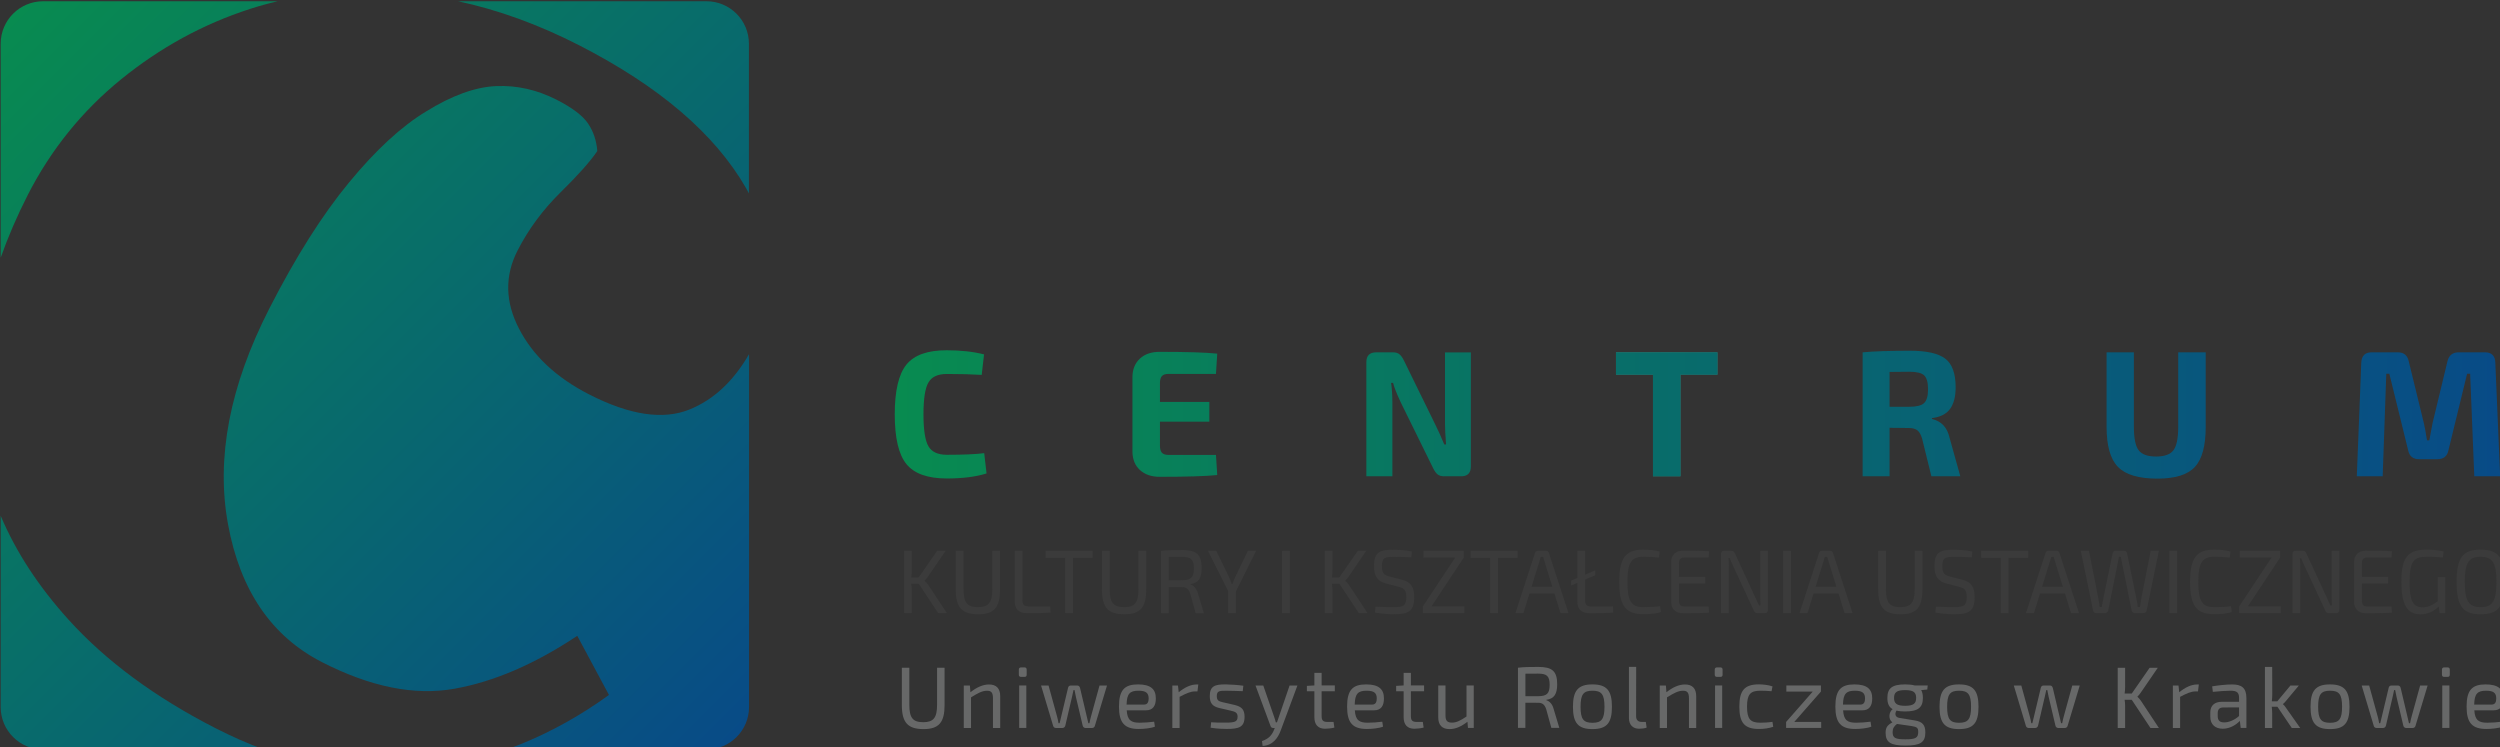 <?xml version="1.0" encoding="UTF-8" standalone="no"?>
<!-- Created with Inkscape (http://www.inkscape.org/) -->

<svg
   width="167.227mm"
   height="49.972mm"
   viewBox="0 0 167.227 49.972"
   version="1.1"
   id="svg1"
   xmlns:xlink="http://www.w3.org/1999/xlink"
   xmlns="http://www.w3.org/2000/svg"
   xmlns:svg="http://www.w3.org/2000/svg">
  <rect x="0" y="0" width="167.227" height="49.972" fill="#333333" stroke="none"/>
  <defs
     id="defs1">
    <clipPath
       id="SVGID_2_">
		<use
   xlink:href="#SVGID_1_"
   style="overflow:visible"
   id="use1" />

	</clipPath>
    <linearGradient
       id="SVGID_3_"
       gradientUnits="userSpaceOnUse"
       x1="630.088"
       y1="122.912"
       x2="718.38"
       y2="211.204">
			<stop
   offset="0"
   style="stop-color:#FFFFFF"
   id="stop1" />

			<stop
   offset="0.583"
   style="stop-color:#7D8CB7;stop-opacity:0.825"
   id="stop2" />

			<stop
   offset="1"
   style="stop-color:#0A4C88;stop-opacity:0.7"
   id="stop3" />

		</linearGradient>
    <linearGradient
       id="SVGID_4_"
       gradientUnits="userSpaceOnUse"
       x1="570.263"
       y1="66.066"
       x2="658.555"
       y2="154.358">
			<stop
   offset="0"
   style="stop-color:#FFFFFF"
   id="stop4" />

			<stop
   offset="1"
   style="stop-color:#005D4B;stop-opacity:0.7"
   id="stop5" />

		</linearGradient>
    <linearGradient
       id="SVGID_5_"
       gradientUnits="userSpaceOnUse"
       x1="114.041"
       y1="202.381"
       x2="296.628"
       y2="384.968">
			<stop
   offset="0"
   style="stop-color:#088B50"
   id="stop6" />

			<stop
   offset="1"
   style="stop-color:#084B87"
   id="stop7" />

		</linearGradient>
    <linearGradient
       id="SVGID_8_"
       gradientUnits="userSpaceOnUse"
       x1="58.228"
       y1="538.193"
       x2="59.523"
       y2="538.193"
       gradientTransform="matrix(312.793,0,0,-312.793,-17876.752,168646.91)">
			<stop
   offset="0"
   style="stop-color:#088B50"
   id="stop70" />

			<stop
   offset="1"
   style="stop-color:#084B87"
   id="stop71" />

		</linearGradient>
    <clipPath
       id="SVGID_7_">
			<use
   xlink:href="#SVGID_6_"
   style="overflow:visible"
   id="use70" />

		</clipPath>
    <linearGradient
       id="SVGID_11_"
       gradientUnits="userSpaceOnUse"
       x1="58.228"
       y1="538.192"
       x2="59.523"
       y2="538.192"
       gradientTransform="matrix(312.793,0,0,-312.793,-17876.752,168646.91)">
			<stop
   offset="0"
   style="stop-color:#088B50"
   id="stop72" />

			<stop
   offset="1"
   style="stop-color:#084B87"
   id="stop73" />

		</linearGradient>
    <clipPath
       id="SVGID_10_">
			<use
   xlink:href="#SVGID_9_"
   style="overflow:visible"
   id="use71" />

		</clipPath>
    <linearGradient
       id="SVGID_14_"
       gradientUnits="userSpaceOnUse"
       x1="58.228"
       y1="538.194"
       x2="59.523"
       y2="538.194"
       gradientTransform="matrix(312.793,0,0,-312.793,-17876.752,168646.91)">
			<stop
   offset="0"
   style="stop-color:#088B50"
   id="stop74" />

			<stop
   offset="1"
   style="stop-color:#084B87"
   id="stop75" />

		</linearGradient>
    <clipPath
       id="SVGID_13_">
			<use
   xlink:href="#SVGID_12_"
   style="overflow:visible"
   id="use73" />

		</clipPath>
    <linearGradient
       id="SVGID_16_"
       gradientUnits="userSpaceOnUse"
       x1="350.542"
       y1="117.939"
       x2="726.735"
       y2="494.133">
			<stop
   offset="0"
   style="stop-color:#FFFFFF"
   id="stop76" />

			<stop
   offset="0.156"
   style="stop-color:#BCD3CD;stop-opacity:0.953"
   id="stop77" />

			<stop
   offset="0.324"
   style="stop-color:#7AAAA0;stop-opacity:0.903"
   id="stop78" />

			<stop
   offset="0.487"
   style="stop-color:#3D8B7F;stop-opacity:0.854"
   id="stop79" />

			<stop
   offset="0.639"
   style="stop-color:#007667;stop-opacity:0.808"
   id="stop80" />

			<stop
   offset="0.78"
   style="stop-color:#006857;stop-opacity:0.766"
   id="stop81" />

			<stop
   offset="0.905"
   style="stop-color:#00604E;stop-opacity:0.729"
   id="stop82" />

			<stop
   offset="1"
   style="stop-color:#005D4B;stop-opacity:0.7"
   id="stop83" />

		</linearGradient>
    <clipPath
       id="SVGID_17_">
			<use
   xlink:href="#SVGID_15_"
   style="overflow:visible"
   id="use84" />

		</clipPath>
    <clipPath
       id="SVGID_20_">
			<use
   xlink:href="#SVGID_19_"
   style="overflow:visible"
   id="use85" />

		</clipPath>
    <clipPath
       id="SVGID_23_">
			<use
   xlink:href="#SVGID_22_"
   style="overflow:visible"
   id="use87" />

		</clipPath>
    <clipPath
       id="SVGID_26_">
			<use
   xlink:href="#SVGID_25_"
   style="overflow:visible"
   id="use89" />

		</clipPath>
    <rect
       id="SVGID_1_"
       x="104.19"
       y="192.02"
       width="643.36"
       height="201.73" />
    <path
       id="SVGID_6_"
       d="m 731.33,287.86 c -1.51,0 -2.45,0.74 -2.81,2.22 l -3.76,15.6 c -0.12,0.6 -0.28,1.45 -0.48,2.54 -0.2,1.09 -0.31,1.71 -0.34,1.86 h -0.59 c -0.3,-1.93 -0.57,-3.4 -0.81,-4.4 l -3.81,-15.6 c -0.33,-1.48 -1.24,-2.22 -2.72,-2.22 h -6.67 c -1.63,0 -2.49,0.86 -2.58,2.59 l -1.13,28.7 h 6.53 l 0.91,-25.89 h 0.77 l 4.76,19.36 c 0.3,1.48 1.24,2.22 2.81,2.22 h 4.53 c 1.57,0 2.51,-0.74 2.81,-2.22 l 4.72,-19.36 h 0.77 l 1.04,25.89 h 6.53 l -1.22,-28.7 c -0.06,-1.72 -0.92,-2.59 -2.58,-2.59 z" />
    <path
       id="SVGID_9_"
       d="m 660.55,287.86 v 18.82 c 0,2.87 -0.4,4.84 -1.2,5.89 -0.8,1.06 -2.26,1.59 -4.37,1.59 -2.15,0 -3.62,-0.53 -4.42,-1.59 -0.8,-1.06 -1.2,-3.02 -1.2,-5.89 v -18.82 h -6.89 v 18.82 c 0,4.78 0.96,8.15 2.88,10.11 1.92,1.97 5.24,2.95 9.95,2.95 4.47,0 7.63,-0.98 9.45,-2.95 1.83,-1.96 2.74,-5.33 2.74,-10.11 v -18.82 z" />
    <path
       id="SVGID_12_"
       d="m 587.69,292.81 4.99,-0.05 c 1.84,0 3.09,0.3 3.74,0.91 0.65,0.61 0.98,1.77 0.98,3.49 0,1.72 -0.33,2.89 -1,3.51 -0.67,0.62 -1.9,0.93 -3.72,0.93 h -4.99 z m -6.8,-4.95 v 31.29 h 6.8 v -12.24 l 4.85,0.05 c 0.94,0 1.66,0.19 2.15,0.57 0.5,0.38 0.9,1.07 1.2,2.06 l 2.36,9.57 h 7.3 l -2.72,-9.75 c -0.58,-2.6 -2.06,-4.17 -4.44,-4.72 v -0.23 c 2.15,-0.27 3.68,-1.06 4.6,-2.36 0.92,-1.3 1.38,-3.1 1.38,-5.4 0,-3.51 -0.88,-5.92 -2.63,-7.25 -1.75,-1.33 -4.73,-2 -8.93,-2 -5.14,0.01 -9.11,0.14 -11.92,0.41" />
    <polygon
       id="SVGID_15_"
       points="527.97,319.15 534.91,319.15 534.91,293.49 544.25,293.49 544.25,287.86 518.63,287.86 518.63,293.49 527.97,293.49 " />
    <path
       id="SVGID_19_"
       d="m 475.47,287.86 v 18 c 0,1.15 0.09,2.9 0.27,5.26 h -0.45 c -0.76,-1.84 -1.51,-3.52 -2.27,-5.03 l -7.93,-16.19 c -0.36,-0.73 -0.74,-1.25 -1.13,-1.56 -0.39,-0.32 -0.94,-0.48 -1.63,-0.48 h -4.22 c -1.66,0 -2.49,0.83 -2.49,2.5 v 28.79 h 6.57 v -18.59 c 0,-1.81 -0.11,-3.48 -0.32,-4.99 h 0.5 c 0.24,1.03 0.88,2.65 1.9,4.85 l 8.21,16.69 c 0.36,0.73 0.74,1.25 1.13,1.56 0.39,0.32 0.94,0.48 1.63,0.48 h 4.31 c 1.63,0 2.45,-0.83 2.45,-2.49 v -28.79 h -6.53 z" />
    <path
       id="SVGID_22_"
       d="m 398.48,289.43 c -1.24,1.13 -1.87,2.67 -1.9,4.6 v 18.95 c 0.03,1.93 0.66,3.47 1.9,4.6 1.24,1.13 2.9,1.7 4.99,1.7 6.83,0 11.67,-0.15 14.51,-0.45 l -0.32,-5.08 h -12.01 c -0.76,0 -1.3,-0.18 -1.63,-0.54 -0.33,-0.36 -0.5,-0.97 -0.5,-1.81 v -6.03 h 12.47 v -4.99 h -12.47 v -4.76 c 0,-0.82 0.17,-1.41 0.5,-1.77 0.33,-0.36 0.88,-0.54 1.63,-0.54 h 12.01 l 0.32,-5.12 c -2.84,-0.3 -7.68,-0.45 -14.51,-0.45 -2.09,-0.01 -3.75,0.55 -4.99,1.69" />
    <path
       id="SVGID_25_"
       d="m 339.53,290.95 c -1.96,2.42 -2.95,6.6 -2.95,12.56 0,5.96 0.98,10.14 2.95,12.56 1.97,2.42 5.37,3.63 10.2,3.63 3.96,0 7.3,-0.42 10.02,-1.27 l -0.59,-5.12 c -2.09,0.27 -5.23,0.41 -9.43,0.41 -2.27,0 -3.82,-0.72 -4.65,-2.15 -0.83,-1.44 -1.25,-4.12 -1.25,-8.05 0,-3.93 0.41,-6.61 1.25,-8.05 0.83,-1.44 2.38,-2.15 4.65,-2.15 3.42,0 6.35,0.08 8.8,0.23 l 0.59,-5.17 c -2.75,-0.7 -5.88,-1.04 -9.39,-1.04 -4.83,-0.02 -8.23,1.19 -10.2,3.61" />
    <linearGradient
       xlink:href="#SVGID_5_"
       id="linearGradient6"
       gradientUnits="userSpaceOnUse"
       x1="114.041"
       y1="202.381"
       x2="296.628"
       y2="384.968" />
    <linearGradient
       xlink:href="#SVGID_8_"
       id="linearGradient7"
       gradientUnits="userSpaceOnUse"
       gradientTransform="matrix(312.793,0,0,-312.793,-17876.752,168646.91)"
       x1="58.228"
       y1="538.193"
       x2="59.523"
       y2="538.193" />
    <linearGradient
       xlink:href="#SVGID_8_"
       id="linearGradient8"
       gradientUnits="userSpaceOnUse"
       gradientTransform="matrix(312.793,0,0,-312.793,-17876.752,168646.91)"
       x1="58.228"
       y1="538.193"
       x2="59.523"
       y2="538.193" />
    <linearGradient
       xlink:href="#SVGID_8_"
       id="linearGradient9"
       gradientUnits="userSpaceOnUse"
       gradientTransform="matrix(312.793,0,0,-312.793,-17876.752,168646.91)"
       x1="58.228"
       y1="538.193"
       x2="59.523"
       y2="538.193" />
    <linearGradient
       xlink:href="#SVGID_8_"
       id="linearGradient10"
       gradientUnits="userSpaceOnUse"
       gradientTransform="matrix(312.793,0,0,-312.793,-17876.752,168646.91)"
       x1="58.228"
       y1="538.193"
       x2="59.523"
       y2="538.193" />
    <linearGradient
       xlink:href="#SVGID_8_"
       id="linearGradient11"
       gradientUnits="userSpaceOnUse"
       gradientTransform="matrix(312.793,0,0,-312.793,-17876.752,168646.91)"
       x1="58.228"
       y1="538.193"
       x2="59.523"
       y2="538.193" />
    <linearGradient
       xlink:href="#SVGID_5_"
       id="linearGradient12"
       gradientUnits="userSpaceOnUse"
       x1="114.041"
       y1="202.381"
       x2="296.628"
       y2="384.968" />
    <linearGradient
       xlink:href="#SVGID_5_"
       id="linearGradient13"
       gradientUnits="userSpaceOnUse"
       x1="114.041"
       y1="202.381"
       x2="296.628"
       y2="384.968" />
    <linearGradient
       xlink:href="#SVGID_5_"
       id="linearGradient14"
       gradientUnits="userSpaceOnUse"
       x1="114.041"
       y1="202.381"
       x2="296.628"
       y2="384.968" />
    <linearGradient
       xlink:href="#SVGID_5_"
       id="linearGradient15"
       gradientUnits="userSpaceOnUse"
       x1="114.041"
       y1="202.381"
       x2="296.628"
       y2="384.968" />
  </defs>
  <g
     id="layer1"
     transform="translate(-10.517,-11.44)">
    <g
       id="g101"
       transform="matrix(0.265,0,0,0.265,-18.826,-41.275)">
	<defs
   id="defs18" />

	<clipPath
   id="clipPath19">
		<use
   xlink:href="#SVGID_1_"
   style="overflow:visible"
   id="use19" />

	</clipPath>

	<g
   class="st0"
   clip-path="url(#SVGID_2_)"
   id="g5"
   style="display:none">
		<linearGradient
   id="linearGradient21"
   gradientUnits="userSpaceOnUse"
   x1="630.088"
   y1="122.912"
   x2="718.38"
   y2="211.204">
			<stop
   offset="0"
   style="stop-color:#FFFFFF"
   id="stop19" />

			<stop
   offset="0.583"
   style="stop-color:#7D8CB7;stop-opacity:0.825"
   id="stop20" />

			<stop
   offset="1"
   style="stop-color:#0A4C88;stop-opacity:0.7"
   id="stop21" />

		</linearGradient>

		<rect
   x="630.09"
   y="122.91"
   class="st1"
   width="88.29"
   height="88.29"
   id="rect3"
   style="display:inline;fill:url(#SVGID_3_)" />

		<linearGradient
   id="linearGradient23"
   gradientUnits="userSpaceOnUse"
   x1="570.263"
   y1="66.066"
   x2="658.555"
   y2="154.358">
			<stop
   offset="0"
   style="stop-color:#FFFFFF"
   id="stop22" />

			<stop
   offset="1"
   style="stop-color:#005D4B;stop-opacity:0.7"
   id="stop23" />

		</linearGradient>

		<rect
   x="570.26"
   y="66.07"
   class="st2"
   width="88.29"
   height="88.29"
   id="rect5"
   style="display:inline;fill:url(#SVGID_4_)" />

	</g>

	<g
   class="st0"
   clip-path="url(#SVGID_2_)"
   id="g9"
   style="display:none">
		<linearGradient
   id="linearGradient25"
   gradientUnits="userSpaceOnUse"
   x1="114.041"
   y1="202.381"
   x2="296.628"
   y2="384.968">
			<stop
   offset="0"
   style="stop-color:#088B50"
   id="stop24" />

			<stop
   offset="1"
   style="stop-color:#084B87"
   id="stop25" />

		</linearGradient>

		<path
   class="st3"
   d="m 121.62,199.24 c -5.92,0 -10.72,4.8 -10.72,10.72 v 167.43 c 0,5.92 4.8,10.72 10.72,10.72 h 167.43 c 5.92,0 10.72,-4.8 10.72,-10.72 V 209.96 c 0,-5.92 -4.8,-10.72 -10.72,-10.72 z"
   id="path7"
   style="display:inline;fill:url(#linearGradient6)" />

		<g
   class="st4"
   id="g8"
   style="display:inline">
			<path
   class="st5"
   d="m 165.14,382.75 c -15.3,-7.82 -27.67,-16.96 -37.12,-27.41 -9.44,-10.45 -16,-21.47 -19.65,-33.06 -3.6,-11.7 -4.54,-23.84 -2.83,-36.43 1.71,-12.59 5.78,-25.16 12.2,-37.71 5.85,-11.45 13.71,-21.18 23.56,-29.19 9.85,-8.01 20.69,-13.93 32.5,-17.75 12.14,-3.93 25.41,-5.23 39.8,-3.92 14.39,1.32 28.8,5.66 43.22,13.03 20.25,10.35 34.31,22.37 42.18,36.04 7.87,13.67 8.48,27 1.84,39.99 -4.05,7.93 -9.41,13.24 -16.07,15.95 -6.66,2.71 -15.11,1.44 -25.34,-3.79 -8.26,-4.22 -14.15,-9.73 -17.68,-16.54 -3.53,-6.81 -3.67,-13.4 -0.4,-19.78 2.76,-5.39 6.37,-10.28 10.83,-14.67 4.46,-4.38 7.56,-7.87 9.3,-10.45 -0.2,-2.6 -0.97,-4.9 -2.3,-6.9 -1.34,-2 -3.99,-4.02 -7.95,-6.04 -4.95,-2.53 -10.06,-3.68 -15.31,-3.45 -5.25,0.23 -11.14,2.36 -17.64,6.39 -6.23,3.76 -12.72,9.74 -19.48,17.95 -6.76,8.2 -13.47,18.8 -20.1,31.79 -10.02,19.59 -13.5,37.74 -10.44,54.44 3.06,16.7 10.97,28.31 23.74,34.84 12.22,6.25 23.33,8.49 33.32,6.72 9.99,-1.76 20.36,-6.22 31.09,-13.37 l 8,14.92 c -6.85,4.97 -14.06,9.03 -21.63,12.17 -7.58,3.14 -15.76,5.17 -24.56,6.08 -9.24,0.97 -18.03,0.78 -26.37,-0.57 -8.34,-1.35 -17.24,-4.45 -26.71,-9.28 z"
   id="path8"
   style="fill:#fefefe" />

		</g>

	</g>

	<g
   class="st6"
   clip-path="url(#SVGID_2_)"
   id="g39">
		<path
   class="st7"
   d="m 349.16,376.86 c 0,4.4 -1.42,6.1 -5.31,6.1 -4.02,0 -5.48,-1.7 -5.48,-6.1 v -9.38 h 1.89 v 9.38 c 0,3.26 0.9,4.36 3.5,4.36 2.58,0 3.5,-1.1 3.5,-4.36 v -9.38 h 1.89 v 9.38 z"
   id="path9"
   style="fill:#676868" />

		<path
   class="st7"
   d="m 363.2,374.64 v 8.04 h -1.83 v -7.51 c 0,-1.43 -0.43,-1.89 -1.5,-1.89 -1.25,0 -2.36,0.64 -4.04,1.67 v 7.73 H 354 v -10.72 h 1.55 l 0.13,1.7 c 1.59,-1.25 3.14,-1.96 4.68,-1.96 1.85,-0.01 2.84,1 2.84,2.94 z"
   id="path10"
   style="fill:#676868" />

		<path
   class="st7"
   d="m 369.32,367.39 c 0.39,0 0.56,0.22 0.56,0.57 v 1.25 c 0,0.4 -0.17,0.57 -0.56,0.57 h -0.86 c -0.37,0 -0.56,-0.18 -0.56,-0.57 v -1.25 c 0,-0.35 0.19,-0.57 0.56,-0.57 z m -1.33,15.28 v -10.72 h 1.8 v 10.72 z"
   id="path11"
   style="fill:#676868" />

		<path
   class="st7"
   d="m 387.09,382.15 c -0.09,0.33 -0.37,0.53 -0.71,0.53 h -1.65 c -0.34,0 -0.64,-0.24 -0.71,-0.59 l -1.72,-7.29 c -0.13,-0.55 -0.21,-1.1 -0.34,-1.7 h -0.26 c -0.13,0.59 -0.26,1.15 -0.37,1.7 l -1.7,7.29 c -0.09,0.35 -0.37,0.59 -0.73,0.59 h -1.63 c -0.34,0 -0.62,-0.2 -0.71,-0.53 l -3.05,-10.19 h 1.89 l 2.17,7.9 c 0.15,0.53 0.26,1.08 0.34,1.61 h 0.28 l 0.39,-1.61 1.74,-7.31 c 0.06,-0.35 0.32,-0.59 0.69,-0.59 h 1.65 c 0.34,0 0.6,0.24 0.69,0.62 l 1.72,7.29 c 0.11,0.53 0.26,1.06 0.37,1.61 h 0.28 c 0.13,-0.55 0.19,-1.06 0.37,-1.61 l 2.17,-7.9 h 1.89 z"
   id="path12"
   style="fill:#676868" />

		<path
   class="st7"
   d="m 402.06,381.09 0.19,1.25 c -0.99,0.42 -2.86,0.59 -4.06,0.59 -3.61,0 -5.01,-1.54 -5.01,-5.66 0,-4.21 1.44,-5.59 4.81,-5.59 3.16,0 4.49,1.19 4.49,3.5 0.02,1.92 -0.75,3.04 -2.49,3.04 h -4.86 c 0.17,2.55 1.14,3.13 3.29,3.13 1.12,0 2.56,-0.11 3.64,-0.26 z m -6.96,-4.32 h 4.43 c 0.95,0 1.14,-0.79 1.14,-1.58 -0.02,-1.37 -0.71,-1.92 -2.58,-1.92 -2.18,0 -2.93,0.79 -2.99,3.5 z"
   id="path13"
   style="fill:#676868" />

		<path
   class="st7"
   d="m 412.99,373.45 h -0.6 c -1.18,0 -2.26,0.51 -3.91,1.37 v 7.86 h -1.83 v -10.72 h 1.42 l 0.19,1.7 c 1.5,-1.23 3.05,-1.96 4.47,-1.96 h 0.47 z"
   id="path14"
   style="fill:#676868" />

		<path
   class="st7"
   d="m 424.57,372.02 -0.15,1.37 c -1.31,-0.04 -2.66,-0.11 -3.97,-0.11 -1.93,-0.02 -2.58,0.02 -2.58,1.37 0,1.12 0.52,1.3 1.53,1.54 l 3.05,0.7 c 1.65,0.42 2.43,1.12 2.43,2.95 0,2.64 -1.44,3.08 -4.47,3.08 -0.75,0 -2.32,-0.02 -4.1,-0.31 l 0.13,-1.37 c 1.03,0.07 2.26,0.11 3.61,0.09 2.34,0 3.07,-0.22 3.07,-1.5 0,-1.06 -0.64,-1.25 -1.65,-1.5 l -3.01,-0.7 c -1.7,-0.42 -2.36,-1.23 -2.36,-3 0,-2.49 1.22,-2.99 4.08,-2.95 1.36,0.03 3.1,0.14 4.39,0.34 z"
   id="path15"
   style="fill:#676868" />

		<path
   class="st7"
   d="m 434.02,383.27 c -0.69,1.89 -1.98,3.81 -4.58,3.94 l -0.17,-1.23 c 1.7,-0.55 2.51,-1.5 3.05,-2.84 l 0.19,-0.46 h -0.43 c -0.3,0 -0.56,-0.18 -0.64,-0.48 l -3.8,-10.24 h 1.96 l 2.77,7.99 c 0.15,0.44 0.3,0.86 0.39,1.3 h 0.3 l 0.45,-1.3 2.73,-7.99 h 1.98 z"
   id="path16"
   style="fill:#676868" />

		<path
   class="st7"
   d="m 444.33,379.72 c 0,1.03 0.39,1.43 1.42,1.43 h 1.59 l 0.21,1.43 c -0.69,0.2 -1.85,0.29 -2.36,0.29 -1.76,0 -2.69,-1.04 -2.69,-2.91 v -6.54 h -1.89 v -1.37 l 1.89,-0.11 v -3.17 h 1.83 v 3.17 h 3.33 v 1.47 h -3.33 z"
   id="path17"
   style="fill:#676868" />

		<path
   class="st7"
   d="m 459.64,381.09 0.19,1.25 c -0.99,0.42 -2.86,0.59 -4.06,0.59 -3.61,0 -5.01,-1.54 -5.01,-5.66 0,-4.21 1.44,-5.59 4.81,-5.59 3.16,0 4.49,1.19 4.49,3.5 0.02,1.92 -0.75,3.04 -2.49,3.04 h -4.86 c 0.17,2.55 1.14,3.13 3.29,3.13 1.13,0 2.57,-0.11 3.64,-0.26 z m -6.96,-4.32 h 4.43 c 0.95,0 1.14,-0.79 1.14,-1.58 -0.02,-1.37 -0.71,-1.92 -2.58,-1.92 -2.17,0 -2.92,0.79 -2.99,3.5 z"
   id="path18"
   style="fill:#676868" />

		<path
   class="st7"
   d="m 466.86,379.72 c 0,1.03 0.39,1.43 1.42,1.43 h 1.59 l 0.21,1.43 c -0.69,0.2 -1.85,0.29 -2.36,0.29 -1.76,0 -2.69,-1.04 -2.69,-2.91 v -6.54 h -1.89 v -1.37 l 1.89,-0.11 v -3.17 h 1.83 v 3.17 h 3.33 v 1.47 h -3.33 z"
   id="path19"
   style="fill:#676868" />

		<path
   class="st7"
   d="m 482.73,382.67 h -1.46 l -0.13,-1.56 c -1.57,1.21 -3.01,1.85 -4.51,1.85 -1.89,0 -2.86,-1.01 -2.86,-2.95 v -8.06 h 1.83 v 7.53 c -0.02,1.37 0.45,1.85 1.65,1.85 1.12,0 2.13,-0.53 3.65,-1.54 v -7.84 h 1.83 z"
   id="path20"
   style="fill:#676868" />

		<path
   class="st7"
   d="m 502.32,382.67 -1.31,-4.76 c -0.39,-1.15 -0.99,-1.59 -1.98,-1.59 -1.38,0 -2.45,-0.02 -3.27,-0.02 v 6.36 h -1.87 v -15.19 c 1.61,-0.18 2.73,-0.2 5.11,-0.2 3.44,0 4.79,0.97 4.79,4.38 0,2.47 -0.77,3.65 -2.73,3.92 v 0.11 c 0.73,0.2 1.5,0.9 1.83,2.18 l 1.44,4.8 h -2.01 z m -3.35,-8.01 c 2.19,-0.02 2.92,-0.64 2.92,-2.88 0,-2.22 -0.73,-2.82 -2.92,-2.82 -1.27,0 -2.36,0.02 -3.2,0.02 v 5.68 z"
   id="path21"
   style="fill:#676868" />

		<path
   class="st7"
   d="m 517.61,377.32 c 0,4.12 -1.31,5.64 -4.92,5.64 -3.59,0 -4.92,-1.52 -4.92,-5.64 0,-4.1 1.33,-5.64 4.92,-5.64 3.61,0.01 4.92,1.55 4.92,5.64 z m -7.92,0 c 0,3.13 0.73,4.05 3.01,4.05 2.28,0 3.03,-0.92 3.03,-4.05 0,-3.13 -0.75,-4.05 -3.03,-4.05 -2.28,0 -3.01,0.93 -3.01,4.05 z"
   id="path22"
   style="fill:#676868" />

		<path
   class="st7"
   d="m 523.71,379.72 c 0,0.95 0.52,1.43 1.44,1.43 h 1.01 l 0.21,1.43 c -0.41,0.2 -1.4,0.29 -1.91,0.29 -1.55,0 -2.56,-0.97 -2.56,-2.73 v -12.88 h 1.83 z"
   id="path23"
   style="fill:#676868" />

		<path
   class="st7"
   d="m 538.88,374.64 v 8.04 h -1.83 v -7.51 c 0,-1.43 -0.43,-1.89 -1.5,-1.89 -1.25,0 -2.36,0.64 -4.04,1.67 v 7.73 h -1.83 v -10.72 h 1.55 l 0.13,1.7 c 1.59,-1.25 3.14,-1.96 4.68,-1.96 1.85,-0.01 2.84,1 2.84,2.94 z"
   id="path24"
   style="fill:#676868" />

		<path
   class="st7"
   d="m 544.98,367.39 c 0.39,0 0.56,0.22 0.56,0.57 v 1.25 c 0,0.4 -0.17,0.57 -0.56,0.57 h -0.86 c -0.37,0 -0.56,-0.18 -0.56,-0.57 v -1.25 c 0,-0.35 0.19,-0.57 0.56,-0.57 z m -1.34,15.28 v -10.72 h 1.8 v 10.72 z"
   id="path25"
   style="fill:#676868" />

		<path
   class="st7"
   d="m 558.14,372.19 -0.24,1.21 c -0.95,-0.09 -2.11,-0.13 -2.84,-0.13 -2.49,0 -3.35,0.9 -3.35,4.03 0,3.15 0.86,4.05 3.35,4.05 0.62,0 2,-0.04 3.07,-0.22 l 0.19,1.25 c -1.05,0.37 -2.36,0.55 -3.59,0.55 -3.61,0 -4.96,-1.5 -4.96,-5.64 0,-4.14 1.35,-5.62 4.98,-5.62 0.94,0.02 2.36,0.13 3.39,0.52 z"
   id="path26"
   style="fill:#676868" />

		<path
   class="st7"
   d="m 570.43,382.67 h -8.85 v -1.52 l 6.72,-7.66 h -6.66 v -1.54 h 8.72 v 1.54 l -6.72,7.66 h 6.79 z"
   id="path27"
   style="fill:#676868" />

		<path
   class="st7"
   d="m 582.89,381.09 0.19,1.25 c -0.99,0.42 -2.86,0.59 -4.06,0.59 -3.61,0 -5.01,-1.54 -5.01,-5.66 0,-4.21 1.44,-5.59 4.81,-5.59 3.16,0 4.49,1.19 4.49,3.5 0.02,1.92 -0.75,3.04 -2.49,3.04 h -4.86 c 0.17,2.55 1.14,3.13 3.29,3.13 1.12,0 2.56,-0.11 3.64,-0.26 z m -6.96,-4.32 h 4.43 c 0.95,0 1.14,-0.79 1.14,-1.58 -0.02,-1.37 -0.71,-1.92 -2.58,-1.92 -2.18,0 -2.93,0.79 -2.99,3.5 z"
   id="path28"
   style="fill:#676868" />

		<path
   class="st7"
   d="m 595.67,373.12 c 0.3,0.51 0.43,1.17 0.43,1.98 0,2.36 -1.14,3.41 -4.49,3.41 -0.86,0 -1.59,-0.07 -2.17,-0.22 -0.47,0.71 -0.41,1.67 0.73,1.85 l 3.91,0.64 c 1.98,0.31 2.64,1.23 2.64,3.02 0,2.51 -1.25,3.32 -4.98,3.32 -3.78,0 -5.05,-0.81 -5.05,-3.26 0,-1.3 0.49,-1.94 1.72,-2.6 -1.12,-0.81 -0.9,-2.62 0.06,-3.33 -0.97,-0.55 -1.33,-1.47 -1.33,-2.82 0,-2.42 1.12,-3.43 4.49,-3.43 0.97,0 1.76,0.09 2.38,0.26 h 3.31 l -0.11,1.03 z m -2.54,9.05 -3.57,-0.51 c -0.75,0.59 -1.1,1.14 -1.1,2.05 0,1.52 0.69,1.83 3.24,1.83 2.54,0 3.22,-0.35 3.22,-1.83 0.02,-1.08 -0.3,-1.3 -1.79,-1.54 z m 1.27,-7.07 c 0,-1.43 -0.69,-1.98 -2.79,-1.98 -2.08,0 -2.79,0.55 -2.79,1.98 0,1.41 0.71,1.98 2.79,1.98 2.1,0 2.79,-0.57 2.79,-1.98 z"
   id="path29"
   style="fill:#676868" />

		<path
   class="st7"
   d="m 610.14,377.32 c 0,4.12 -1.31,5.64 -4.92,5.64 -3.59,0 -4.92,-1.52 -4.92,-5.64 0,-4.1 1.33,-5.64 4.92,-5.64 3.61,0.01 4.92,1.55 4.92,5.64 z m -7.92,0 c 0,3.13 0.73,4.05 3.01,4.05 2.28,0 3.03,-0.92 3.03,-4.05 0,-3.13 -0.75,-4.05 -3.03,-4.05 -2.28,0 -3.01,0.93 -3.01,4.05 z"
   id="path30"
   style="fill:#676868" />

		<path
   class="st7"
   d="m 632.63,382.15 c -0.09,0.33 -0.37,0.53 -0.71,0.53 h -1.65 c -0.34,0 -0.64,-0.24 -0.71,-0.59 l -1.72,-7.29 c -0.13,-0.55 -0.21,-1.1 -0.34,-1.7 h -0.26 c -0.13,0.59 -0.26,1.15 -0.37,1.7 l -1.7,7.29 c -0.09,0.35 -0.37,0.59 -0.73,0.59 h -1.63 c -0.34,0 -0.62,-0.2 -0.71,-0.53 l -3.05,-10.19 h 1.89 l 2.17,7.9 c 0.15,0.53 0.26,1.08 0.34,1.61 h 0.28 l 0.39,-1.61 1.74,-7.31 c 0.06,-0.35 0.32,-0.59 0.69,-0.59 h 1.65 c 0.34,0 0.6,0.24 0.69,0.62 l 1.72,7.29 c 0.11,0.53 0.26,1.06 0.37,1.61 h 0.28 c 0.13,-0.55 0.19,-1.06 0.37,-1.61 l 2.17,-7.9 h 1.89 z"
   id="path31"
   style="fill:#676868" />

		<path
   class="st7"
   d="m 647.02,375.54 c 0.09,0.55 0.13,1.08 0.13,1.61 v 5.53 h -1.87 v -15.19 h 1.87 v 4.76 c 0,0.62 -0.04,1.17 -0.13,1.74 h 1.8 l 4.51,-6.5 h 2.06 l -4.32,6.3 c -0.26,0.4 -0.47,0.62 -0.82,0.97 v 0.04 c 0.37,0.35 0.69,0.71 0.92,1.06 l 4.51,6.83 h -2.13 l -4.73,-7.13 h -1.8 z"
   id="path32"
   style="fill:#676868" />

		<path
   class="st7"
   d="m 665.54,373.45 h -0.6 c -1.18,0 -2.26,0.51 -3.91,1.37 v 7.86 h -1.83 v -10.72 h 1.42 l 0.19,1.7 c 1.5,-1.23 3.05,-1.96 4.47,-1.96 h 0.47 z"
   id="path33"
   style="fill:#676868" />

		<path
   class="st7"
   d="m 677.76,375.12 v 7.55 h -1.44 l -0.21,-1.78 c -0.82,0.86 -2.38,1.98 -4.32,1.98 -1.87,0 -3.14,-1.06 -3.14,-2.99 v -1.17 c 0,-1.67 1.07,-2.64 2.9,-2.64 h 4.36 v -0.95 c 0,-1.32 -0.47,-1.85 -2.13,-1.85 -1.1,0 -2.9,0.13 -4.49,0.29 l -0.17,-1.39 c 1.44,-0.24 3.48,-0.48 5.05,-0.48 2.32,0 3.59,0.83 3.59,3.43 z m -1.85,4.54 v -2.18 l -4.04,0.02 c -1.01,0.04 -1.35,0.57 -1.35,1.48 v 0.68 c 0,1.12 0.49,1.61 1.63,1.61 1.03,0.02 2.54,-0.51 3.76,-1.61 z"
   id="path34"
   style="fill:#676868" />

		<path
   class="st7"
   d="m 684.16,377.3 c 0.06,0.59 0.11,1.17 0.11,1.72 v 3.66 h -1.83 v -15.41 h 1.83 l 0.02,6.85 c 0,0.66 -0.04,1.23 -0.11,1.83 h 1.38 l 3.31,-3.99 H 691 l -3.29,3.94 c -0.19,0.26 -0.54,0.59 -0.73,0.73 v 0.04 c 0.19,0.15 0.54,0.53 0.73,0.86 l 3.63,5.15 h -2.13 l -3.63,-5.37 h -1.42 z"
   id="path35"
   style="fill:#676868" />

		<path
   class="st7"
   d="m 703.79,377.32 c 0,4.12 -1.31,5.64 -4.92,5.64 -3.59,0 -4.92,-1.52 -4.92,-5.64 0,-4.1 1.33,-5.64 4.92,-5.64 3.61,0.01 4.92,1.55 4.92,5.64 z m -7.92,0 c 0,3.13 0.73,4.05 3.01,4.05 2.28,0 3.03,-0.92 3.03,-4.05 0,-3.13 -0.75,-4.05 -3.03,-4.05 -2.28,0 -3.01,0.93 -3.01,4.05 z"
   id="path36"
   style="fill:#676868" />

		<path
   class="st7"
   d="m 720.44,382.15 c -0.09,0.33 -0.37,0.53 -0.71,0.53 h -1.65 c -0.34,0 -0.64,-0.24 -0.71,-0.59 l -1.72,-7.29 c -0.13,-0.55 -0.21,-1.1 -0.34,-1.7 h -0.26 c -0.13,0.59 -0.26,1.15 -0.37,1.7 l -1.7,7.29 c -0.09,0.35 -0.37,0.59 -0.73,0.59 h -1.63 c -0.34,0 -0.62,-0.2 -0.71,-0.53 l -3.05,-10.19 h 1.89 l 2.17,7.9 c 0.15,0.53 0.26,1.08 0.34,1.61 h 0.28 l 0.39,-1.61 1.74,-7.31 c 0.06,-0.35 0.32,-0.59 0.69,-0.59 h 1.65 c 0.34,0 0.6,0.24 0.69,0.62 l 1.72,7.29 c 0.11,0.53 0.26,1.06 0.37,1.61 h 0.28 c 0.13,-0.55 0.19,-1.06 0.37,-1.61 l 2.17,-7.9 h 1.89 z"
   id="path37"
   style="fill:#676868" />

		<path
   class="st7"
   d="m 728.54,367.39 c 0.39,0 0.56,0.22 0.56,0.57 v 1.25 c 0,0.4 -0.17,0.57 -0.56,0.57 h -0.86 c -0.37,0 -0.56,-0.18 -0.56,-0.57 v -1.25 c 0,-0.35 0.19,-0.57 0.56,-0.57 z m -1.34,15.28 v -10.72 h 1.8 v 10.72 z"
   id="path38"
   style="fill:#676868" />

		<path
   class="st7"
   d="m 742.22,381.09 0.19,1.25 c -0.99,0.42 -2.86,0.59 -4.06,0.59 -3.61,0 -5.01,-1.54 -5.01,-5.66 0,-4.21 1.44,-5.59 4.81,-5.59 3.16,0 4.49,1.19 4.49,3.5 0.02,1.92 -0.75,3.04 -2.49,3.04 h -4.86 c 0.17,2.55 1.14,3.13 3.29,3.13 1.13,0 2.56,-0.11 3.64,-0.26 z m -6.96,-4.32 h 4.43 c 0.95,0 1.14,-0.79 1.14,-1.58 -0.02,-1.37 -0.71,-1.92 -2.58,-1.92 -2.18,0 -2.93,0.79 -2.99,3.5 z"
   id="path39"
   style="fill:#676868" />

	</g>

	<g
   class="st6"
   clip-path="url(#SVGID_2_)"
   id="g70">
		<path
   class="st8"
   d="m 340.75,346.3 c 0.09,0.57 0.13,1.12 0.13,1.66 v 5.72 h -1.94 v -15.73 h 1.94 v 4.92 c 0,0.64 -0.04,1.21 -0.13,1.8 h 1.87 l 4.67,-6.72 h 2.14 l -4.47,6.52 c -0.27,0.41 -0.49,0.64 -0.85,1 v 0.05 c 0.38,0.36 0.71,0.73 0.96,1.09 l 4.67,7.07 h -2.2 l -4.89,-7.39 h -1.9 z"
   id="path40"
   style="fill:#3b3b3b" />

		<path
   class="st8"
   d="m 363.15,347.67 c 0,4.56 -1.47,6.31 -5.5,6.31 -4.16,0 -5.67,-1.75 -5.67,-6.31 v -9.71 h 1.96 v 9.71 c 0,3.37 0.93,4.51 3.63,4.51 2.67,0 3.63,-1.14 3.63,-4.51 v -9.71 h 1.96 v 9.71 z"
   id="path41"
   style="fill:#3b3b3b" />

		<path
   class="st8"
   d="m 368.8,350.49 c 0,1.05 0.47,1.5 1.49,1.5 h 5.54 l 0.09,1.55 c -1.94,0.16 -3.96,0.16 -5.94,0.16 -2.27,0 -3.11,-1.25 -3.11,-2.96 v -12.79 h 1.94 v 12.54 z"
   id="path42"
   style="fill:#3b3b3b" />

		<path
   class="st8"
   d="m 381.56,339.73 v 13.95 h -1.96 v -13.95 h -4.94 v -1.78 h 11.86 v 1.78 z"
   id="path43"
   style="fill:#3b3b3b" />

		<path
   class="st8"
   d="m 400.05,347.67 c 0,4.56 -1.47,6.31 -5.5,6.31 -4.16,0 -5.67,-1.75 -5.67,-6.31 v -9.71 h 1.96 v 9.71 c 0,3.37 0.93,4.51 3.63,4.51 2.67,0 3.63,-1.14 3.63,-4.51 v -9.71 h 1.96 v 9.71 z"
   id="path44"
   style="fill:#3b3b3b" />

		<path
   class="st8"
   d="m 412.53,353.69 -1.36,-4.92 c -0.4,-1.19 -1.02,-1.64 -2.05,-1.64 -1.42,0 -2.54,-0.02 -3.38,-0.02 v 6.59 h -1.94 v -15.73 c 1.67,-0.18 2.83,-0.21 5.29,-0.21 3.56,0 4.96,1 4.96,4.54 0,2.55 -0.8,3.78 -2.83,4.06 v 0.11 c 0.76,0.21 1.56,0.93 1.89,2.26 l 1.49,4.97 h -2.07 z m -3.47,-8.3 c 2.27,-0.02 3.03,-0.66 3.03,-2.99 0,-2.3 -0.76,-2.92 -3.03,-2.92 -1.31,0 -2.45,0.02 -3.31,0.02 v 5.88 h 3.31 z"
   id="path45"
   style="fill:#3b3b3b" />

		<path
   class="st8"
   d="m 422.69,353.69 h -1.96 v -5.56 l -5.09,-10.17 h 2.09 l 3.23,6.63 c 0.27,0.57 0.49,1.21 0.69,1.78 h 0.16 c 0.2,-0.57 0.44,-1.21 0.69,-1.76 l 3.23,-6.66 h 2.07 l -5.09,10.21 v 5.53 z"
   id="path46"
   style="fill:#3b3b3b" />

		<path
   class="st8"
   d="m 434.34,353.69 v -15.73 h 1.96 v 15.73 z"
   id="path47"
   style="fill:#3b3b3b" />

		<path
   class="st8"
   d="m 446.93,346.3 c 0.09,0.57 0.13,1.12 0.13,1.66 v 5.72 h -1.94 v -15.73 h 1.94 v 4.92 c 0,0.64 -0.04,1.21 -0.13,1.8 h 1.87 l 4.67,-6.72 h 2.14 l -4.47,6.52 c -0.27,0.41 -0.49,0.64 -0.85,1 v 0.05 c 0.38,0.36 0.71,0.73 0.96,1.09 l 4.67,7.07 h -2.2 l -4.89,-7.39 h -1.9 z"
   id="path48"
   style="fill:#3b3b3b" />

		<path
   class="st8"
   d="m 467.11,338.14 -0.13,1.46 c -1.29,-0.07 -2.91,-0.11 -4.34,-0.11 -2.22,0 -3.09,0.07 -3.09,2.39 0,1.73 0.58,2.23 1.94,2.58 l 3.12,0.8 c 2.36,0.59 3.09,1.98 3.09,4.42 0,3.62 -1.56,4.29 -5.14,4.29 -1,0 -2.67,-0.05 -4.76,-0.43 l 0.13,-1.48 c 2.6,0.09 3.43,0.14 4.69,0.11 2.36,0 3.09,-0.37 3.09,-2.53 0,-1.82 -0.6,-2.26 -1.94,-2.6 l -3.18,-0.82 c -2.22,-0.57 -3.03,-1.98 -3.03,-4.38 0,-3.67 1.56,-4.15 4.98,-4.15 1.45,0.02 3.03,0.11 4.57,0.45 z"
   id="path49"
   style="fill:#3b3b3b" />

		<path
   class="st8"
   d="m 480.37,353.69 h -10.48 v -1.71 l 8.16,-12.31 h -8.03 v -1.71 h 10.19 v 1.71 l -8.14,12.31 h 8.3 z"
   id="path50"
   style="fill:#3b3b3b" />

		<path
   class="st8"
   d="m 488.84,339.73 v 13.95 h -1.96 v -13.95 h -4.94 v -1.78 h 11.86 v 1.78 z"
   id="path51"
   style="fill:#3b3b3b" />

		<path
   class="st8"
   d="m 496.78,348.76 -1.51,4.92 h -2.02 l 4.94,-15.18 c 0.09,-0.34 0.38,-0.55 0.73,-0.55 h 2.05 c 0.36,0 0.64,0.21 0.73,0.55 l 4.94,15.18 h -2.02 l -1.51,-4.92 z m 3.85,-7.98 c -0.13,-0.41 -0.27,-0.87 -0.38,-1.28 h -0.62 c -0.11,0.41 -0.25,0.87 -0.38,1.28 l -1.93,6.25 h 5.25 z"
   id="path52"
   style="fill:#3b3b3b" />

		<path
   class="st8"
   d="m 517.93,353.55 c -1.94,0.16 -3.94,0.16 -5.94,0.16 -2.27,0 -3.11,-1.25 -3.11,-2.96 v -4.7 l -1.58,0.68 v -1.25 l 1.58,-0.68 v -6.84 h 1.96 v 6.02 l 2.56,-1.09 v 1.23 l -2.56,1.09 v 5.29 c 0,1.05 0.44,1.5 1.47,1.5 h 5.56 z"
   id="path53"
   style="fill:#3b3b3b" />

		<path
   class="st8"
   d="m 529.66,338.14 -0.2,1.53 c -1.33,-0.14 -2.2,-0.21 -3.98,-0.21 -3,0 -3.96,1.57 -3.96,6.36 0,4.79 0.96,6.36 3.96,6.36 1.89,0 3.05,-0.07 4.29,-0.25 l 0.2,1.5 c -1.29,0.37 -2.49,0.52 -4.49,0.52 -4.43,0 -6.03,-2.14 -6.03,-8.14 0,-6 1.6,-8.14 6.03,-8.14 1.93,0.01 2.91,0.15 4.18,0.47 z"
   id="path54"
   style="fill:#3b3b3b" />

		<path
   class="st8"
   d="m 542.11,353.57 c -2.05,0.14 -4.38,0.14 -6.58,0.14 -1.8,0 -2.94,-1.05 -2.96,-2.74 v -10.3 c 0.02,-1.69 1.16,-2.74 2.96,-2.74 2.2,0 4.54,0 6.58,0.14 l -0.09,1.57 h -6.16 c -0.91,0 -1.33,0.46 -1.33,1.5 v 3.42 h 6.63 v 1.62 h -6.63 v 4.31 c 0,1.07 0.42,1.53 1.33,1.53 h 6.16 z"
   id="path55"
   style="fill:#3b3b3b" />

		<path
   class="st8"
   d="m 556.97,352.89 c 0,0.52 -0.27,0.8 -0.76,0.8 h -1.91 c -0.45,0 -0.69,-0.21 -0.87,-0.64 l -5.18,-11.15 c -0.27,-0.59 -0.69,-1.44 -0.87,-2.07 h -0.36 c 0.07,0.68 0.09,1.39 0.09,2.07 v 11.79 h -1.96 v -14.93 c 0,-0.52 0.27,-0.8 0.78,-0.8 h 1.85 c 0.45,0 0.69,0.21 0.87,0.64 l 5.03,10.87 c 0.31,0.64 0.71,1.5 1.05,2.28 h 0.38 c -0.04,-0.82 -0.07,-1.6 -0.07,-2.39 v -11.4 h 1.94 v 14.93 z"
   id="path56"
   style="fill:#3b3b3b" />

		<path
   class="st8"
   d="m 560.84,353.69 v -15.73 h 1.96 v 15.73 z"
   id="path57"
   style="fill:#3b3b3b" />

		<path
   class="st8"
   d="m 568.49,348.76 -1.51,4.92 h -2.02 l 4.94,-15.18 c 0.09,-0.34 0.38,-0.55 0.73,-0.55 h 2.05 c 0.36,0 0.65,0.21 0.73,0.55 l 4.94,15.18 h -2.02 l -1.51,-4.92 z m 3.85,-7.98 c -0.13,-0.41 -0.27,-0.87 -0.38,-1.28 h -0.62 c -0.11,0.41 -0.25,0.87 -0.38,1.28 l -1.94,6.25 h 5.25 z"
   id="path58"
   style="fill:#3b3b3b" />

		<path
   class="st8"
   d="m 595.98,347.67 c 0,4.56 -1.47,6.31 -5.5,6.31 -4.16,0 -5.67,-1.75 -5.67,-6.31 v -9.71 h 1.96 v 9.71 c 0,3.37 0.93,4.51 3.63,4.51 2.67,0 3.63,-1.14 3.63,-4.51 v -9.71 h 1.96 v 9.71 z"
   id="path59"
   style="fill:#3b3b3b" />

		<path
   class="st8"
   d="m 608.57,338.14 -0.13,1.46 c -1.29,-0.07 -2.91,-0.11 -4.34,-0.11 -2.22,0 -3.09,0.07 -3.09,2.39 0,1.73 0.58,2.23 1.94,2.58 l 3.12,0.8 c 2.36,0.59 3.09,1.98 3.09,4.42 0,3.62 -1.56,4.29 -5.14,4.29 -1,0 -2.67,-0.05 -4.76,-0.43 l 0.13,-1.48 c 2.6,0.09 3.43,0.14 4.69,0.11 2.36,0 3.09,-0.37 3.09,-2.53 0,-1.82 -0.6,-2.26 -1.94,-2.6 l -3.18,-0.82 c -2.22,-0.57 -3.03,-1.98 -3.03,-4.38 0,-3.67 1.56,-4.15 4.98,-4.15 1.46,0.02 3.04,0.11 4.57,0.45 z"
   id="path60"
   style="fill:#3b3b3b" />

		<path
   class="st8"
   d="m 617.71,339.73 v 13.95 h -1.96 v -13.95 h -4.94 v -1.78 h 11.86 v 1.78 z"
   id="path61"
   style="fill:#3b3b3b" />

		<path
   class="st8"
   d="m 625.65,348.76 -1.51,4.92 h -2.02 l 4.94,-15.18 c 0.09,-0.34 0.38,-0.55 0.73,-0.55 h 2.05 c 0.36,0 0.65,0.21 0.73,0.55 l 4.94,15.18 h -2.02 l -1.51,-4.92 z m 3.85,-7.98 c -0.13,-0.41 -0.27,-0.87 -0.38,-1.28 h -0.62 c -0.11,0.41 -0.25,0.87 -0.38,1.28 l -1.94,6.25 h 5.25 z"
   id="path62"
   style="fill:#3b3b3b" />

		<path
   class="st8"
   d="m 652.57,353.09 c -0.09,0.34 -0.38,0.59 -0.78,0.59 h -2.22 c -0.38,0 -0.69,-0.25 -0.76,-0.62 l -2.4,-11.83 c -0.13,-0.59 -0.25,-1.19 -0.36,-1.78 h -0.47 l -0.33,1.78 -2.38,11.83 c -0.09,0.36 -0.4,0.62 -0.78,0.62 h -2.25 c -0.38,0 -0.69,-0.25 -0.76,-0.59 l -3.12,-15.14 h 2.07 l 2.4,12.26 c 0.11,0.59 0.2,1.23 0.31,1.94 h 0.51 c 0.11,-0.71 0.22,-1.32 0.36,-1.94 l 2.38,-11.6 c 0.07,-0.39 0.36,-0.66 0.76,-0.66 h 2.14 c 0.38,0 0.67,0.27 0.76,0.66 l 2.38,11.6 c 0.13,0.66 0.25,1.3 0.31,1.94 h 0.56 c 0.09,-0.64 0.18,-1.3 0.29,-1.92 l 2.42,-12.29 h 2.07 z"
   id="path63"
   style="fill:#3b3b3b" />

		<path
   class="st8"
   d="m 658.3,353.69 v -15.73 h 1.96 v 15.73 z"
   id="path64"
   style="fill:#3b3b3b" />

		<path
   class="st8"
   d="m 673.76,338.14 -0.2,1.53 c -1.33,-0.14 -2.2,-0.21 -3.98,-0.21 -3,0 -3.96,1.57 -3.96,6.36 0,4.79 0.96,6.36 3.96,6.36 1.89,0 3.05,-0.07 4.29,-0.25 l 0.2,1.5 c -1.29,0.37 -2.49,0.52 -4.49,0.52 -4.43,0 -6.03,-2.14 -6.03,-8.14 0,-6 1.6,-8.14 6.03,-8.14 1.94,0.01 2.92,0.15 4.18,0.47 z"
   id="path65"
   style="fill:#3b3b3b" />

		<path
   class="st8"
   d="m 686.42,353.69 h -10.48 v -1.71 l 8.17,-12.31 h -8.03 v -1.71 h 10.19 v 1.71 l -8.14,12.31 h 8.3 v 1.71 z"
   id="path66"
   style="fill:#3b3b3b" />

		<path
   class="st8"
   d="m 701.21,352.89 c 0,0.52 -0.27,0.8 -0.76,0.8 h -1.91 c -0.45,0 -0.69,-0.21 -0.87,-0.64 l -5.18,-11.15 c -0.27,-0.59 -0.69,-1.44 -0.87,-2.07 h -0.36 c 0.07,0.68 0.09,1.39 0.09,2.07 v 11.79 h -1.96 v -14.93 c 0,-0.52 0.27,-0.8 0.78,-0.8 h 1.85 c 0.45,0 0.69,0.21 0.87,0.64 l 5.03,10.87 c 0.31,0.64 0.71,1.5 1.05,2.28 h 0.38 c -0.04,-0.82 -0.07,-1.6 -0.07,-2.39 v -11.4 h 1.94 v 14.93 z"
   id="path67"
   style="fill:#3b3b3b" />

		<path
   class="st8"
   d="m 714.49,353.57 c -2.05,0.14 -4.38,0.14 -6.58,0.14 -1.8,0 -2.94,-1.05 -2.96,-2.74 v -10.3 c 0.02,-1.69 1.16,-2.74 2.96,-2.74 2.2,0 4.54,0 6.58,0.14 l -0.09,1.57 h -6.16 c -0.91,0 -1.33,0.46 -1.33,1.5 v 3.42 h 6.63 v 1.62 h -6.63 v 4.31 c 0,1.07 0.42,1.53 1.33,1.53 h 6.16 z"
   id="path68"
   style="fill:#3b3b3b" />

		<path
   class="st8"
   d="m 727.95,353.69 h -1.42 l -0.22,-1.66 c -0.89,0.91 -2.47,1.96 -4.58,1.96 -3.45,0 -4.85,-2.55 -4.85,-8.21 0,-6.25 1.67,-8.12 6.41,-8.12 1.56,0 2.96,0.14 4.27,0.48 l -0.2,1.5 c -1.4,-0.14 -2.83,-0.18 -3.96,-0.18 -3.31,0 -4.45,0.96 -4.45,6.45 0,4.63 0.85,6.31 3.31,6.31 1.56,0 2.71,-0.73 3.78,-1.53 v -6.11 h 1.91 z"
   id="path69"
   style="fill:#3b3b3b" />

		<path
   class="st8"
   d="m 742.94,345.82 c 0,6.16 -1.58,8.16 -6.05,8.16 -4.47,0 -6.07,-2.01 -6.07,-8.16 0,-6.15 1.6,-8.16 6.07,-8.16 4.47,0 6.05,2.01 6.05,8.16 z m -10.06,0 c 0,4.81 0.98,6.36 4,6.36 3.02,0 4,-1.55 4,-6.36 0,-4.81 -0.98,-6.36 -4,-6.36 -3.02,0 -4,1.55 -4,6.36 z"
   id="path70"
   style="fill:#3b3b3b" />

	</g>

	<g
   class="st6"
   clip-path="url(#SVGID_2_)"
   id="g71">
		<defs
   id="defs70" />

		<clipPath
   id="clipPath25">
			<use
   xlink:href="#SVGID_6_"
   style="overflow:visible"
   id="use25" />

		</clipPath>

		
			<linearGradient
   id="linearGradient27"
   gradientUnits="userSpaceOnUse"
   x1="58.228"
   y1="538.193"
   x2="59.523"
   y2="538.193"
   gradientTransform="matrix(312.793,0,0,-312.793,-17876.752,168646.91)">
			<stop
   offset="0"
   style="stop-color:#088B50"
   id="stop26" />

			<stop
   offset="1"
   style="stop-color:#084B87"
   id="stop27" />

		</linearGradient>

		<rect
   x="705.62"
   y="287.86"
   class="st9"
   width="36.18"
   height="31.29"
   clip-path="url(#SVGID_7_)"
   id="rect71"
   style="fill:url(#linearGradient7)" />

	</g>

	<g
   class="st6"
   clip-path="url(#SVGID_2_)"
   id="g73">
		<defs
   id="defs71" />

		<clipPath
   id="clipPath27">
			<use
   xlink:href="#SVGID_9_"
   style="overflow:visible"
   id="use27" />

		</clipPath>

		
			<linearGradient
   id="linearGradient29"
   gradientUnits="userSpaceOnUse"
   x1="58.228"
   y1="538.192"
   x2="59.523"
   y2="538.192"
   gradientTransform="matrix(312.793,0,0,-312.793,-17876.752,168646.91)">
			<stop
   offset="0"
   style="stop-color:#088B50"
   id="stop28" />

			<stop
   offset="1"
   style="stop-color:#084B87"
   id="stop29" />

		</linearGradient>

		<rect
   x="642.46"
   y="287.86"
   class="st10"
   width="25.03"
   height="31.88"
   clip-path="url(#SVGID_10_)"
   id="rect73"
   style="fill:url(#SVGID_11_)" />

	</g>

	<g
   class="st6"
   clip-path="url(#SVGID_2_)"
   id="g75">
		<defs
   id="defs73" />

		<clipPath
   id="clipPath29">
			<use
   xlink:href="#SVGID_12_"
   style="overflow:visible"
   id="use29" />

		</clipPath>

		
			<linearGradient
   id="linearGradient31"
   gradientUnits="userSpaceOnUse"
   x1="58.228"
   y1="538.194"
   x2="59.523"
   y2="538.194"
   gradientTransform="matrix(312.793,0,0,-312.793,-17876.752,168646.91)">
			<stop
   offset="0"
   style="stop-color:#088B50"
   id="stop30" />

			<stop
   offset="1"
   style="stop-color:#084B87"
   id="stop31" />

		</linearGradient>

		<rect
   x="580.89"
   y="287.46"
   class="st11"
   width="24.67"
   height="31.69"
   clip-path="url(#SVGID_13_)"
   id="rect75"
   style="fill:url(#SVGID_14_)" />

	</g>

	<g
   class="st6"
   clip-path="url(#SVGID_2_)"
   id="g85">
		<defs
   id="defs75" />

		<linearGradient
   id="linearGradient39"
   gradientUnits="userSpaceOnUse"
   x1="350.542"
   y1="117.939"
   x2="726.735"
   y2="494.133">
			<stop
   offset="0"
   style="stop-color:#FFFFFF"
   id="stop32" />

			<stop
   offset="0.156"
   style="stop-color:#BCD3CD;stop-opacity:0.953"
   id="stop33" />

			<stop
   offset="0.324"
   style="stop-color:#7AAAA0;stop-opacity:0.903"
   id="stop34" />

			<stop
   offset="0.487"
   style="stop-color:#3D8B7F;stop-opacity:0.854"
   id="stop35" />

			<stop
   offset="0.639"
   style="stop-color:#007667;stop-opacity:0.808"
   id="stop36" />

			<stop
   offset="0.78"
   style="stop-color:#006857;stop-opacity:0.766"
   id="stop37" />

			<stop
   offset="0.905"
   style="stop-color:#00604E;stop-opacity:0.729"
   id="stop38" />

			<stop
   offset="1"
   style="stop-color:#005D4B;stop-opacity:0.7"
   id="stop39" />

		</linearGradient>

		<use
   xlink:href="#SVGID_15_"
   style="overflow:visible;fill:url(#SVGID_16_)"
   id="use83" />

		<clipPath
   id="clipPath39">
			<use
   xlink:href="#SVGID_15_"
   style="overflow:visible"
   id="use39" />

		</clipPath>

		
			<linearGradient
   id="linearGradient41"
   gradientUnits="userSpaceOnUse"
   x1="58.228"
   y1="538.193"
   x2="59.523"
   y2="538.193"
   gradientTransform="matrix(312.793,0,0,-312.793,-17876.752,168646.91)">
			<stop
   offset="0"
   style="stop-color:#088B50"
   id="stop40" />

			<stop
   offset="1"
   style="stop-color:#084B87"
   id="stop41" />

		</linearGradient>

		<rect
   x="518.63"
   y="287.86"
   class="st12"
   width="25.62"
   height="31.29"
   clip-path="url(#SVGID_17_)"
   id="rect85"
   style="fill:url(#linearGradient8)" />

	</g>

	<g
   class="st6"
   clip-path="url(#SVGID_2_)"
   id="g87">
		<defs
   id="defs85" />

		<clipPath
   id="clipPath41">
			<use
   xlink:href="#SVGID_19_"
   style="overflow:visible"
   id="use41" />

		</clipPath>

		
			<linearGradient
   id="linearGradient43"
   gradientUnits="userSpaceOnUse"
   x1="58.228"
   y1="538.193"
   x2="59.523"
   y2="538.193"
   gradientTransform="matrix(312.793,0,0,-312.793,-17876.752,168646.91)">
			<stop
   offset="0"
   style="stop-color:#088B50"
   id="stop42" />

			<stop
   offset="1"
   style="stop-color:#084B87"
   id="stop43" />

		</linearGradient>

		<rect
   x="455.61"
   y="287.86"
   class="st13"
   width="26.39"
   height="31.29"
   clip-path="url(#SVGID_20_)"
   id="rect87"
   style="fill:url(#linearGradient9)" />

	</g>

	<g
   class="st6"
   clip-path="url(#SVGID_2_)"
   id="g89">
		<defs
   id="defs87" />

		<clipPath
   id="clipPath43">
			<use
   xlink:href="#SVGID_22_"
   style="overflow:visible"
   id="use43" />

		</clipPath>

		
			<linearGradient
   id="linearGradient45"
   gradientUnits="userSpaceOnUse"
   x1="58.228"
   y1="538.193"
   x2="59.523"
   y2="538.193"
   gradientTransform="matrix(312.793,0,0,-312.793,-17876.752,168646.91)">
			<stop
   offset="0"
   style="stop-color:#088B50"
   id="stop44" />

			<stop
   offset="1"
   style="stop-color:#084B87"
   id="stop45" />

		</linearGradient>

		<rect
   x="396.57"
   y="287.73"
   class="st14"
   width="21.4"
   height="31.56"
   clip-path="url(#SVGID_23_)"
   id="rect89"
   style="fill:url(#linearGradient10)" />

	</g>

	<g
   class="st6"
   clip-path="url(#SVGID_2_)"
   id="g91">
		<defs
   id="defs89" />

		<clipPath
   id="clipPath45">
			<use
   xlink:href="#SVGID_25_"
   style="overflow:visible"
   id="use45" />

		</clipPath>

		
			<linearGradient
   id="linearGradient47"
   gradientUnits="userSpaceOnUse"
   x1="58.228"
   y1="538.193"
   x2="59.523"
   y2="538.193"
   gradientTransform="matrix(312.793,0,0,-312.793,-17876.752,168646.91)">
			<stop
   offset="0"
   style="stop-color:#088B50"
   id="stop46" />

			<stop
   offset="1"
   style="stop-color:#084B87"
   id="stop47" />

		</linearGradient>

		<rect
   x="336.58"
   y="287.32"
   class="st15"
   width="23.17"
   height="32.37"
   clip-path="url(#SVGID_26_)"
   id="rect91"
   style="fill:url(#linearGradient11)" />

	</g>

	<g
   class="st6"
   clip-path="url(#SVGID_2_)"
   id="g100">
		<g
   id="g99">
			<linearGradient
   id="linearGradient49"
   gradientUnits="userSpaceOnUse"
   x1="114.041"
   y1="202.381"
   x2="296.628"
   y2="384.968">
				<stop
   offset="0"
   style="stop-color:#088B50"
   id="stop48" />

				<stop
   offset="1"
   style="stop-color:#084B87"
   id="stop49" />

			</linearGradient>

			<path
   class="st16"
   d="m 117.74,248.13 c 5.85,-11.45 13.71,-21.18 23.56,-29.19 9.86,-8.01 20.69,-13.93 32.5,-17.75 2.3,-0.75 4.65,-1.4 7.04,-1.95 h -59.22 c -5.92,0 -10.72,4.8 -10.72,10.72 v 54.01 c 1.87,-5.28 4.15,-10.56 6.84,-15.84 z"
   id="path93"
   style="fill:url(#linearGradient12)" />

			<linearGradient
   id="linearGradient51"
   gradientUnits="userSpaceOnUse"
   x1="114.041"
   y1="202.381"
   x2="296.628"
   y2="384.968">
				<stop
   offset="0"
   style="stop-color:#088B50"
   id="stop50" />

				<stop
   offset="1"
   style="stop-color:#084B87"
   id="stop51" />

			</linearGradient>

			<path
   class="st17"
   d="m 256.83,210.31 c 20.25,10.35 34.31,22.37 42.18,36.04 0.27,0.46 0.51,0.93 0.76,1.39 v -37.78 c 0,-5.92 -4.8,-10.72 -10.72,-10.72 h -62.69 c 10.15,2.19 20.3,5.87 30.47,11.07 z"
   id="path95"
   style="fill:url(#linearGradient13)" />

			<linearGradient
   id="linearGradient53"
   gradientUnits="userSpaceOnUse"
   x1="114.041"
   y1="202.381"
   x2="296.628"
   y2="384.968">
				<stop
   offset="0"
   style="stop-color:#088B50"
   id="stop52" />

				<stop
   offset="1"
   style="stop-color:#084B87"
   id="stop53" />

			</linearGradient>

			<path
   class="st18"
   d="m 165.14,382.74 c -15.3,-7.82 -27.67,-16.96 -37.12,-27.41 -7.57,-8.37 -13.27,-17.11 -17.12,-26.21 v 48.27 c 0,5.92 4.8,10.72 10.72,10.72 h 55.71 c -3.95,-1.46 -8.01,-3.23 -12.19,-5.37 z"
   id="path97"
   style="fill:url(#linearGradient14)" />

			<linearGradient
   id="linearGradient55"
   gradientUnits="userSpaceOnUse"
   x1="114.041"
   y1="202.381"
   x2="296.628"
   y2="384.968">
				<stop
   offset="0"
   style="stop-color:#088B50"
   id="stop54" />

				<stop
   offset="1"
   style="stop-color:#084B87"
   id="stop55" />

			</linearGradient>

			<path
   class="st19"
   d="m 284.79,302.28 c -6.66,2.71 -15.11,1.44 -25.34,-3.79 -8.26,-4.22 -14.15,-9.73 -17.68,-16.54 -3.54,-6.8 -3.67,-13.4 -0.4,-19.78 2.76,-5.39 6.37,-10.28 10.83,-14.67 4.46,-4.38 7.56,-7.87 9.3,-10.45 -0.2,-2.6 -0.97,-4.9 -2.3,-6.9 -1.34,-2 -3.99,-4.02 -7.95,-6.04 -4.95,-2.53 -10.06,-3.68 -15.31,-3.45 -5.25,0.23 -11.14,2.36 -17.64,6.39 -6.23,3.76 -12.72,9.74 -19.48,17.95 -6.77,8.2 -13.47,18.8 -20.1,31.79 -10.02,19.59 -13.5,37.74 -10.44,54.44 3.06,16.7 10.97,28.31 23.74,34.84 12.22,6.25 23.33,8.49 33.32,6.72 9.99,-1.76 20.36,-6.22 31.1,-13.37 l 8,14.92 c -6.85,4.97 -14.06,9.03 -21.63,12.16 -1.39,0.58 -2.81,1.1 -4.24,1.6 h 50.51 c 5.92,0 10.72,-4.8 10.72,-10.72 v -89.06 c -3.94,6.84 -8.93,11.49 -15.01,13.96 z"
   id="path99"
   style="fill:url(#linearGradient15)" />

		</g>

	</g>

</g>
  </g>
</svg>
